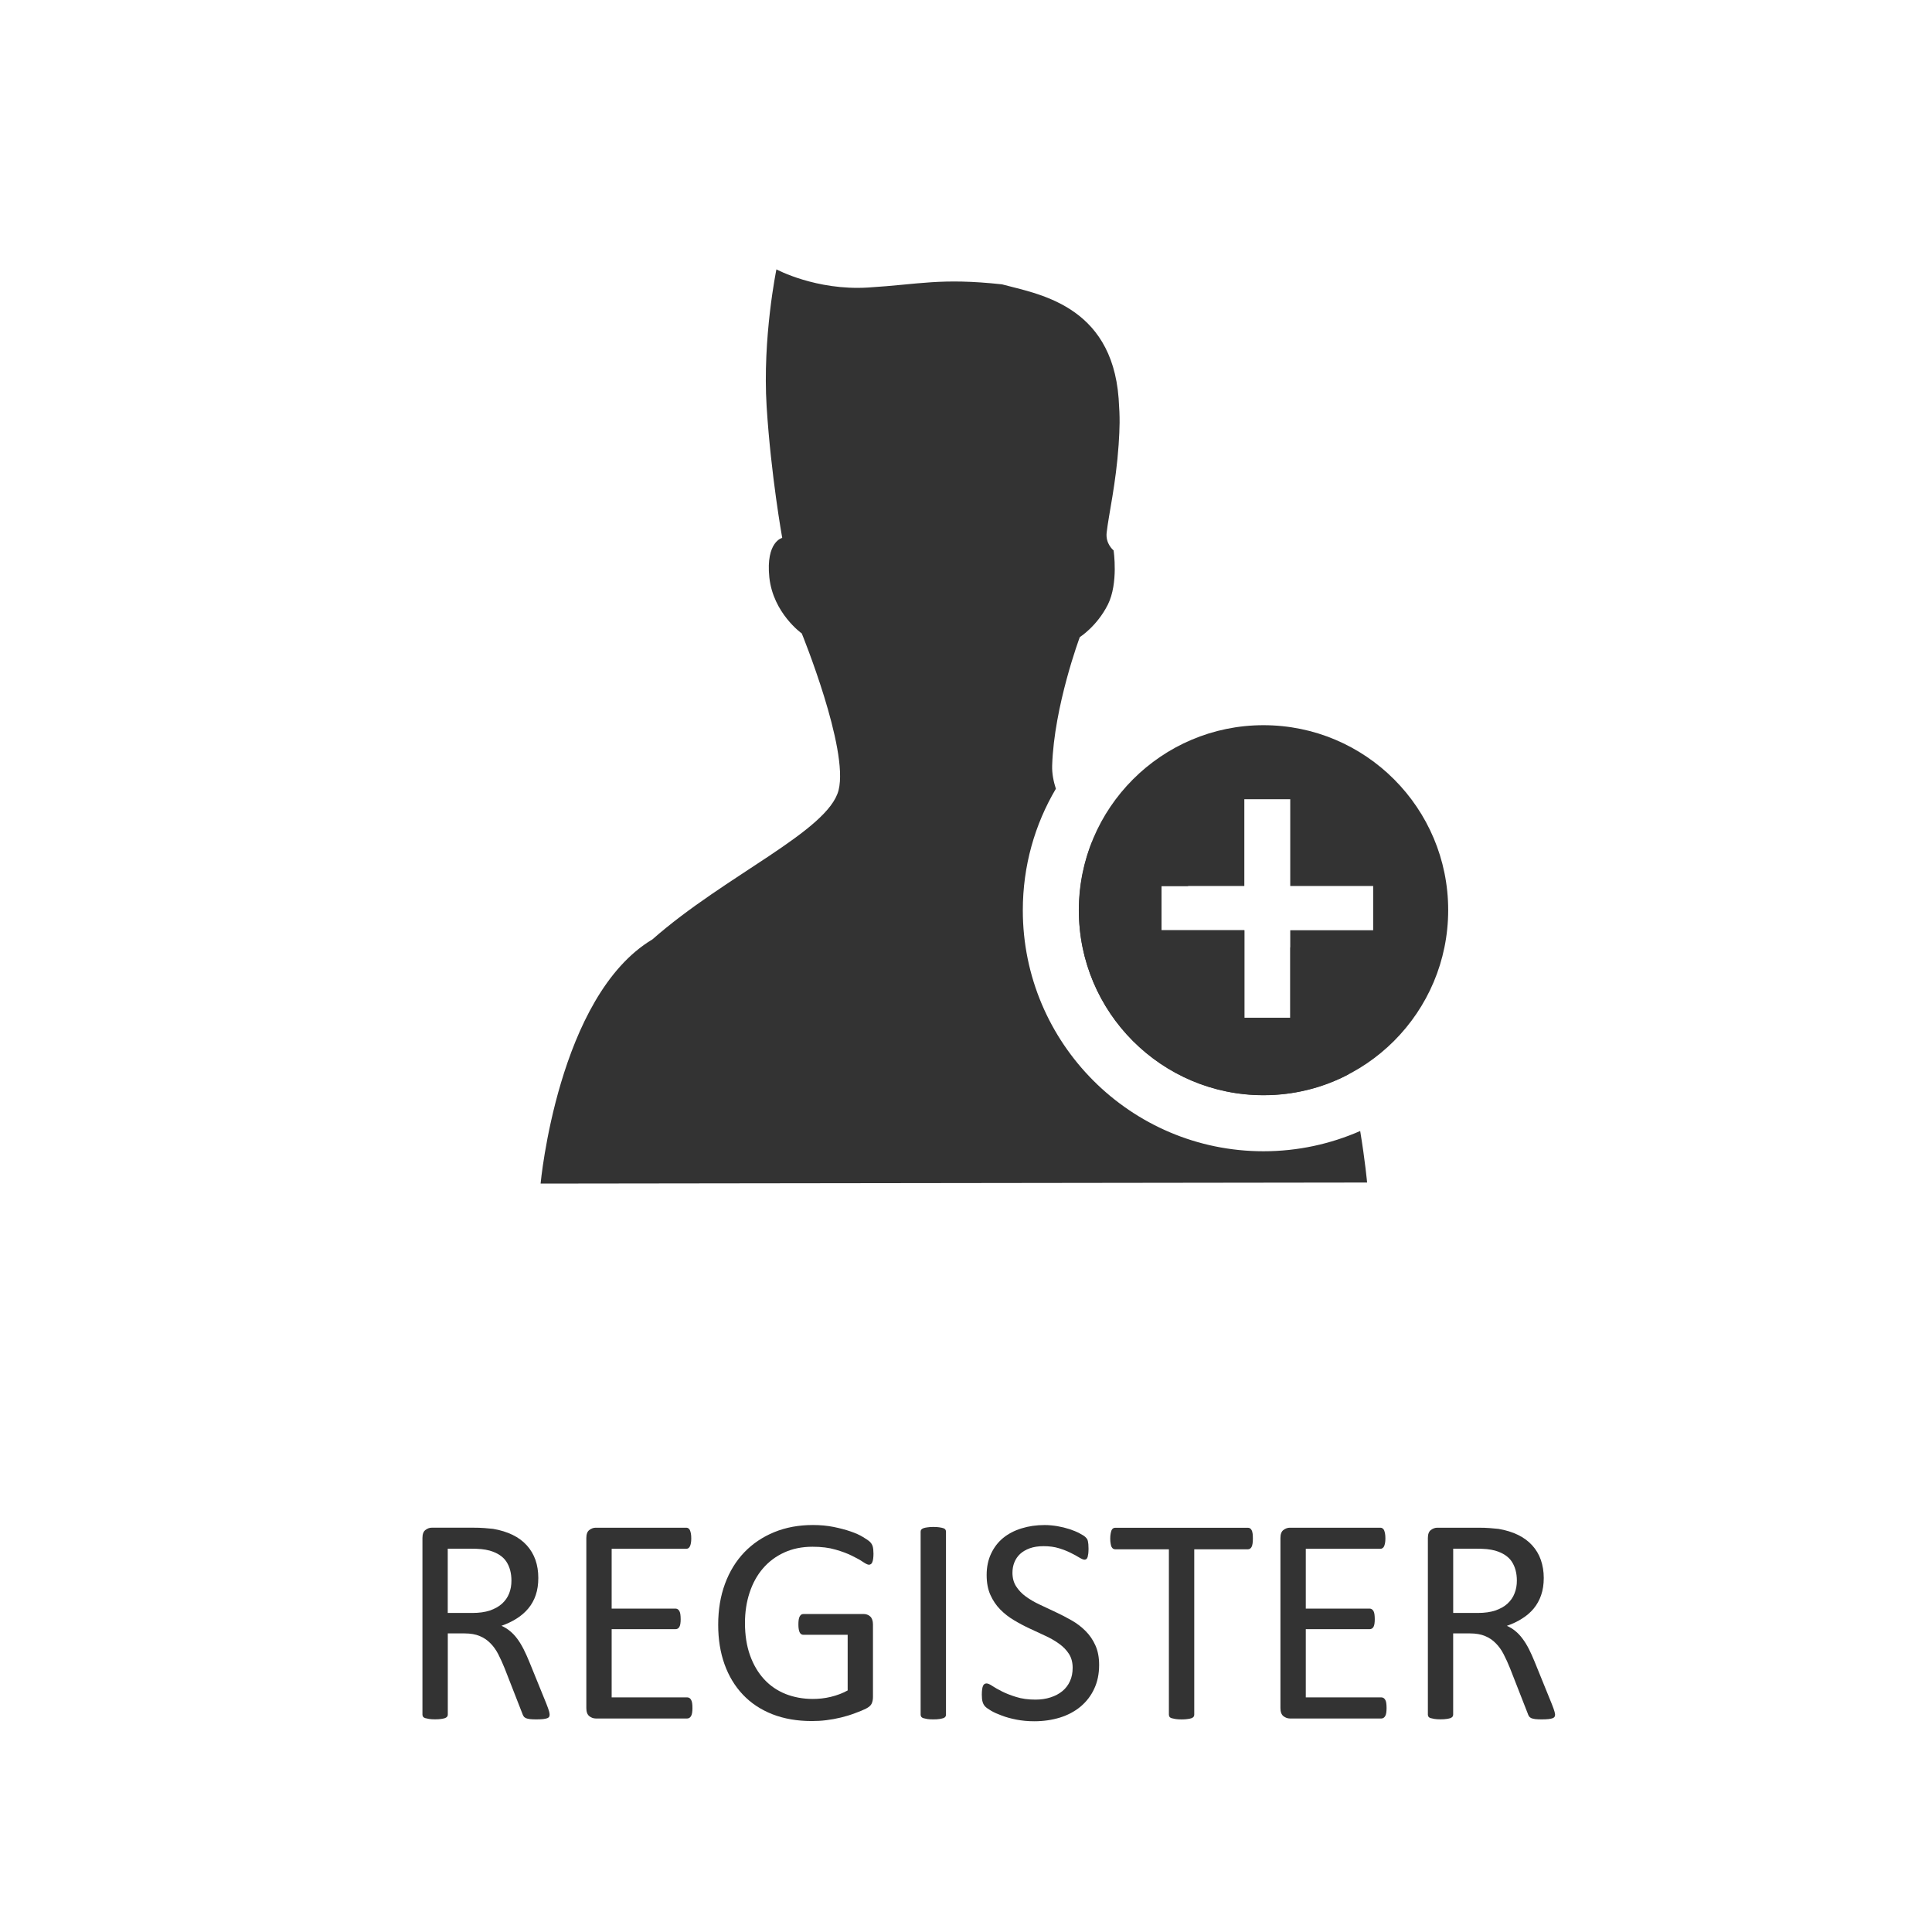 <?xml version="1.0" encoding="utf-8"?>
<!-- Generator: Adobe Illustrator 16.0.0, SVG Export Plug-In . SVG Version: 6.00 Build 0)  -->
<!DOCTYPE svg PUBLIC "-//W3C//DTD SVG 1.1//EN" "http://www.w3.org/Graphics/SVG/1.1/DTD/svg11.dtd">
<svg version="1.1" id="Serienliste_Kopie" xmlns="http://www.w3.org/2000/svg" xmlns:xlink="http://www.w3.org/1999/xlink" x="0px"
	 y="0px" width="64px" height="64px" viewBox="0 0 64 64" enable-background="new 0 0 64 64" xml:space="preserve">
<g>
	<rect x="3.485" y="50.146" fill="none" width="59.162" height="10.845"/>
</g>
<g enable-background="new    ">
	<path fill="#333333" d="M18.207,56.801c0,0.025-0.005,0.049-0.015,0.068c-0.01,0.02-0.031,0.035-0.063,0.049
		c-0.033,0.012-0.078,0.021-0.137,0.029c-0.059,0.006-0.137,0.01-0.234,0.01c-0.084,0-0.154-0.004-0.208-0.01
		c-0.054-0.008-0.097-0.018-0.129-0.031c-0.033-0.016-0.058-0.035-0.076-0.063c-0.018-0.025-0.033-0.06-0.046-0.099l-0.581-1.487
		c-0.068-0.17-0.139-0.324-0.212-0.468c-0.073-0.141-0.16-0.264-0.261-0.364c-0.101-0.104-0.22-0.185-0.356-0.24
		c-0.136-0.057-0.301-0.086-0.493-0.086h-0.562v2.69c0,0.025-0.007,0.05-0.022,0.068s-0.038,0.034-0.068,0.047
		c-0.031,0.01-0.073,0.021-0.127,0.028c-0.054,0.009-0.121,0.013-0.203,0.013s-0.149-0.004-0.203-0.013
		c-0.054-0.01-0.097-0.02-0.129-0.028c-0.033-0.013-0.055-0.026-0.068-0.047c-0.013-0.021-0.02-0.043-0.02-0.068v-5.85
		c0-0.128,0.033-0.218,0.1-0.267c0.067-0.051,0.138-0.076,0.212-0.076h1.343c0.16,0,0.292,0.004,0.398,0.013
		c0.106,0.008,0.201,0.019,0.286,0.026c0.244,0.041,0.46,0.109,0.647,0.199c0.187,0.092,0.344,0.207,0.471,0.348
		c0.127,0.14,0.222,0.302,0.286,0.48c0.063,0.182,0.095,0.381,0.095,0.598c0,0.213-0.028,0.402-0.085,0.57
		c-0.057,0.166-0.139,0.314-0.247,0.443s-0.236,0.24-0.386,0.334c-0.15,0.096-0.317,0.174-0.503,0.24
		c0.104,0.045,0.199,0.104,0.283,0.174c0.084,0.068,0.164,0.152,0.237,0.25c0.073,0.098,0.143,0.211,0.208,0.338
		s0.13,0.27,0.195,0.43l0.566,1.391c0.045,0.117,0.075,0.199,0.088,0.248S18.207,56.773,18.207,56.801z M16.942,52.361
		c0-0.246-0.055-0.455-0.166-0.627c-0.111-0.17-0.296-0.293-0.557-0.369c-0.082-0.021-0.173-0.039-0.276-0.049
		s-0.237-0.014-0.403-0.014h-0.708v2.129h0.82c0.221,0,0.413-0.027,0.574-0.08c0.161-0.056,0.295-0.129,0.403-0.226
		c0.107-0.099,0.187-0.211,0.237-0.34C16.917,52.656,16.942,52.516,16.942,52.361z"/>
	<path fill="#333333" d="M22.938,56.58c0,0.059-0.003,0.111-0.01,0.154c-0.006,0.045-0.018,0.08-0.034,0.109
		c-0.016,0.028-0.035,0.051-0.056,0.063c-0.021,0.013-0.045,0.021-0.071,0.021h-3.032c-0.075,0-0.146-0.025-0.212-0.076
		c-0.066-0.052-0.1-0.14-0.1-0.267V50.95c0-0.128,0.033-0.218,0.1-0.267c0.067-0.051,0.138-0.076,0.212-0.076h2.998
		c0.026,0,0.05,0.006,0.071,0.021c0.021,0.013,0.038,0.033,0.051,0.063c0.013,0.029,0.023,0.065,0.032,0.111
		c0.008,0.043,0.012,0.098,0.012,0.161c0,0.06-0.004,0.111-0.012,0.154c-0.008,0.045-0.019,0.079-0.032,0.106
		s-0.03,0.049-0.051,0.062c-0.021,0.014-0.045,0.021-0.071,0.021h-2.471v1.981h2.119c0.026,0,0.05,0.008,0.071,0.022
		s0.039,0.033,0.054,0.062c0.015,0.024,0.025,0.062,0.032,0.106c0.006,0.045,0.01,0.101,0.01,0.16c0,0.059-0.003,0.109-0.01,0.152
		c-0.006,0.041-0.017,0.076-0.032,0.102c-0.015,0.027-0.033,0.045-0.054,0.058c-0.021,0.012-0.045,0.019-0.071,0.019h-2.119v2.26
		h2.505c0.026,0,0.05,0.008,0.071,0.02c0.021,0.014,0.04,0.033,0.056,0.063c0.016,0.027,0.028,0.063,0.034,0.107
		C22.935,56.461,22.938,56.516,22.938,56.58z"/>
	<path fill="#333333" d="M28.935,51.469c0,0.061-0.003,0.115-0.01,0.164c-0.006,0.047-0.016,0.086-0.029,0.117
		c-0.013,0.029-0.029,0.053-0.049,0.064c-0.02,0.014-0.041,0.02-0.063,0.02c-0.039,0-0.104-0.031-0.195-0.092
		c-0.091-0.063-0.213-0.131-0.366-0.205c-0.153-0.076-0.336-0.145-0.549-0.205c-0.213-0.063-0.466-0.094-0.759-0.094
		c-0.348,0-0.661,0.064-0.938,0.191s-0.511,0.303-0.703,0.526s-0.339,0.489-0.442,0.801c-0.103,0.31-0.154,0.646-0.154,1.007
		c0,0.401,0.056,0.762,0.168,1.073c0.112,0.312,0.268,0.576,0.466,0.791c0.198,0.216,0.436,0.377,0.71,0.488
		c0.275,0.108,0.577,0.165,0.906,0.165c0.195,0,0.393-0.021,0.593-0.069c0.2-0.049,0.387-0.118,0.559-0.213v-1.843h-1.465
		c-0.055,0-0.097-0.026-0.125-0.081c-0.028-0.058-0.042-0.144-0.042-0.261c0-0.061,0.003-0.112,0.01-0.158
		c0.006-0.043,0.017-0.079,0.032-0.106c0.015-0.026,0.032-0.049,0.051-0.062c0.02-0.014,0.044-0.02,0.073-0.02h2.007
		c0.036,0,0.072,0.006,0.107,0.02c0.036,0.013,0.068,0.031,0.098,0.06c0.029,0.024,0.052,0.062,0.068,0.106
		c0.016,0.046,0.024,0.099,0.024,0.156v2.406c0,0.086-0.015,0.158-0.044,0.221c-0.029,0.062-0.091,0.115-0.186,0.164
		c-0.094,0.047-0.216,0.099-0.366,0.152c-0.15,0.057-0.304,0.104-0.464,0.143c-0.16,0.039-0.321,0.068-0.483,0.088
		c-0.162,0.021-0.324,0.029-0.483,0.029c-0.488,0-0.924-0.076-1.309-0.227c-0.384-0.152-0.709-0.367-0.974-0.648
		c-0.265-0.279-0.468-0.615-0.608-1.006s-0.21-0.826-0.21-1.309c0-0.5,0.076-0.955,0.227-1.361c0.151-0.408,0.365-0.754,0.64-1.041
		c0.275-0.285,0.605-0.508,0.991-0.666c0.386-0.158,0.813-0.236,1.282-0.236c0.241,0,0.467,0.021,0.679,0.063
		c0.211,0.043,0.399,0.092,0.564,0.149s0.303,0.117,0.415,0.187c0.112,0.065,0.189,0.121,0.232,0.162
		c0.042,0.043,0.072,0.092,0.088,0.146C28.926,51.285,28.935,51.363,28.935,51.469z"/>
	<path fill="#333333" d="M31.337,56.801c0,0.025-0.006,0.049-0.02,0.068c-0.014,0.02-0.036,0.035-0.068,0.047
		c-0.033,0.01-0.076,0.02-0.129,0.029c-0.054,0.008-0.121,0.012-0.203,0.012c-0.078,0-0.145-0.004-0.2-0.012
		c-0.055-0.01-0.099-0.021-0.132-0.029c-0.033-0.012-0.055-0.027-0.068-0.047c-0.013-0.02-0.02-0.043-0.02-0.068v-6.064
		c0-0.026,0.007-0.049,0.022-0.067s0.039-0.035,0.073-0.047c0.034-0.013,0.078-0.021,0.132-0.028
		c0.054-0.009,0.118-0.013,0.193-0.013c0.082,0,0.149,0.004,0.203,0.013c0.054,0.008,0.097,0.018,0.129,0.028
		c0.032,0.011,0.055,0.026,0.068,0.047c0.013,0.021,0.02,0.041,0.02,0.067V56.801z"/>
	<path fill="#333333" d="M36.41,55.154c0,0.297-0.055,0.561-0.164,0.791c-0.107,0.232-0.26,0.428-0.453,0.59
		c-0.193,0.16-0.422,0.281-0.684,0.363c-0.264,0.08-0.545,0.121-0.848,0.121c-0.212,0-0.408-0.019-0.589-0.054
		c-0.182-0.036-0.342-0.079-0.483-0.133c-0.142-0.052-0.26-0.104-0.355-0.16c-0.098-0.058-0.163-0.104-0.201-0.144
		c-0.037-0.039-0.064-0.088-0.082-0.147c-0.019-0.062-0.027-0.142-0.027-0.241c0-0.07,0.004-0.132,0.011-0.179
		c0.006-0.047,0.016-0.086,0.028-0.114c0.014-0.029,0.029-0.05,0.049-0.062c0.021-0.013,0.043-0.019,0.068-0.019
		c0.045,0,0.109,0.027,0.193,0.084c0.082,0.055,0.189,0.115,0.318,0.18c0.131,0.066,0.287,0.128,0.473,0.185
		c0.184,0.058,0.396,0.087,0.637,0.087c0.182,0,0.35-0.025,0.5-0.074c0.152-0.049,0.282-0.117,0.391-0.207
		c0.109-0.09,0.193-0.199,0.252-0.33c0.06-0.129,0.089-0.277,0.089-0.443c0-0.18-0.041-0.332-0.122-0.459s-0.188-0.238-0.322-0.334
		c-0.134-0.098-0.286-0.186-0.456-0.264c-0.172-0.08-0.346-0.162-0.524-0.244c-0.181-0.084-0.354-0.176-0.522-0.277
		c-0.169-0.1-0.321-0.219-0.454-0.355c-0.133-0.135-0.242-0.297-0.324-0.479c-0.084-0.187-0.125-0.405-0.125-0.662
		c0-0.264,0.049-0.5,0.146-0.705c0.096-0.206,0.229-0.381,0.399-0.521c0.17-0.139,0.375-0.246,0.609-0.318
		c0.236-0.074,0.491-0.111,0.766-0.111c0.14,0,0.279,0.014,0.422,0.037c0.142,0.025,0.274,0.057,0.4,0.098
		c0.125,0.041,0.236,0.086,0.334,0.138c0.098,0.051,0.162,0.092,0.193,0.123c0.029,0.028,0.051,0.055,0.061,0.071
		c0.01,0.018,0.018,0.041,0.024,0.068c0.006,0.027,0.011,0.061,0.015,0.1s0.006,0.091,0.006,0.152c0,0.059-0.004,0.109-0.008,0.156
		c-0.006,0.045-0.013,0.084-0.021,0.115c-0.01,0.029-0.023,0.053-0.043,0.068c-0.018,0.014-0.036,0.021-0.061,0.021
		c-0.035,0-0.092-0.022-0.168-0.067c-0.076-0.048-0.17-0.099-0.281-0.154c-0.111-0.057-0.242-0.109-0.393-0.156
		c-0.152-0.047-0.322-0.07-0.512-0.07c-0.176,0-0.328,0.023-0.459,0.07c-0.129,0.047-0.236,0.109-0.321,0.188
		c-0.085,0.08-0.147,0.172-0.19,0.279s-0.063,0.221-0.063,0.342c0,0.176,0.04,0.326,0.122,0.453s0.188,0.24,0.323,0.338
		c0.137,0.098,0.289,0.188,0.463,0.268c0.173,0.082,0.349,0.164,0.527,0.248c0.178,0.082,0.354,0.175,0.526,0.273
		c0.173,0.098,0.326,0.215,0.462,0.352c0.135,0.136,0.244,0.293,0.326,0.479C36.369,54.688,36.41,54.904,36.41,55.154z"/>
	<path fill="#333333" d="M41.503,50.971c0,0.061-0.003,0.115-0.01,0.16c-0.007,0.047-0.017,0.082-0.032,0.111
		c-0.014,0.027-0.031,0.047-0.053,0.061c-0.021,0.012-0.045,0.02-0.071,0.02h-1.776v5.48c0,0.024-0.008,0.049-0.021,0.067
		s-0.036,0.034-0.067,0.047c-0.033,0.011-0.076,0.021-0.131,0.028c-0.053,0.009-0.121,0.013-0.201,0.013
		c-0.078,0-0.146-0.004-0.201-0.013c-0.055-0.01-0.1-0.02-0.131-0.028c-0.033-0.013-0.057-0.026-0.068-0.047s-0.02-0.043-0.02-0.067
		v-5.48h-1.777c-0.026,0-0.051-0.008-0.071-0.02c-0.021-0.014-0.037-0.033-0.052-0.061c-0.014-0.029-0.022-0.064-0.03-0.111
		c-0.009-0.045-0.013-0.1-0.013-0.16c0-0.063,0.004-0.117,0.013-0.164c0.008-0.047,0.019-0.086,0.03-0.115
		c0.014-0.028,0.031-0.051,0.052-0.063c0.021-0.014,0.045-0.02,0.071-0.02h4.395c0.025,0,0.051,0.006,0.071,0.02
		c0.021,0.012,0.039,0.033,0.053,0.063c0.017,0.029,0.024,0.068,0.032,0.115C41.501,50.854,41.503,50.908,41.503,50.971z"/>
	<path fill="#333333" d="M45.932,56.58c0,0.059-0.004,0.111-0.01,0.154c-0.006,0.045-0.018,0.08-0.033,0.109
		c-0.017,0.028-0.035,0.051-0.057,0.063c-0.021,0.013-0.045,0.021-0.07,0.021h-3.033c-0.074,0-0.146-0.025-0.213-0.076
		c-0.065-0.052-0.1-0.14-0.1-0.267V50.95c0-0.128,0.033-0.218,0.1-0.267c0.067-0.051,0.139-0.076,0.213-0.076h2.998
		c0.025,0,0.051,0.006,0.07,0.021c0.021,0.013,0.039,0.033,0.053,0.063c0.012,0.029,0.022,0.065,0.031,0.111
		c0.008,0.043,0.012,0.098,0.012,0.161c0,0.06-0.004,0.111-0.012,0.154c-0.009,0.045-0.02,0.079-0.031,0.106
		c-0.013,0.027-0.031,0.049-0.053,0.062c-0.021,0.014-0.045,0.021-0.07,0.021h-2.471v1.981h2.119c0.025,0,0.05,0.008,0.07,0.022
		s0.039,0.033,0.055,0.062c0.014,0.024,0.025,0.062,0.031,0.106s0.01,0.101,0.01,0.16c0,0.059-0.004,0.109-0.01,0.152
		c-0.006,0.041-0.018,0.076-0.031,0.102c-0.016,0.027-0.033,0.045-0.055,0.058c-0.021,0.012-0.045,0.019-0.07,0.019h-2.119v2.26
		h2.506c0.025,0,0.049,0.008,0.07,0.02c0.021,0.014,0.039,0.033,0.057,0.063c0.016,0.027,0.027,0.063,0.033,0.107
		C45.928,56.461,45.932,56.516,45.932,56.58z"/>
	<path fill="#333333" d="M51.514,56.801c0,0.025-0.006,0.049-0.016,0.068s-0.031,0.035-0.063,0.049
		c-0.033,0.012-0.078,0.021-0.138,0.029c-0.06,0.006-0.137,0.01-0.233,0.01c-0.086,0-0.153-0.004-0.209-0.01
		c-0.053-0.008-0.096-0.018-0.129-0.031c-0.033-0.016-0.058-0.035-0.076-0.063c-0.018-0.025-0.032-0.06-0.045-0.099l-0.582-1.487
		c-0.067-0.17-0.139-0.324-0.213-0.468c-0.072-0.141-0.16-0.264-0.261-0.364c-0.101-0.104-0.22-0.185-0.356-0.24
		c-0.135-0.057-0.301-0.086-0.492-0.086h-0.563v2.69c0,0.025-0.008,0.05-0.021,0.068c-0.017,0.021-0.038,0.034-0.068,0.047
		c-0.03,0.01-0.073,0.021-0.127,0.028c-0.055,0.009-0.121,0.013-0.202,0.013c-0.082,0-0.148-0.004-0.203-0.013
		c-0.054-0.01-0.097-0.02-0.129-0.028c-0.033-0.013-0.056-0.026-0.068-0.047C47.307,56.848,47.3,56.825,47.3,56.8v-5.85
		c0-0.128,0.033-0.218,0.101-0.267c0.066-0.051,0.139-0.076,0.213-0.076h1.343c0.159,0,0.292,0.004,0.397,0.013
		c0.105,0.008,0.201,0.019,0.285,0.026c0.244,0.041,0.461,0.109,0.647,0.199c0.187,0.092,0.344,0.207,0.471,0.348
		c0.127,0.14,0.224,0.302,0.285,0.48c0.063,0.182,0.097,0.381,0.097,0.598c0,0.213-0.029,0.402-0.087,0.57
		c-0.057,0.166-0.139,0.314-0.245,0.443c-0.107,0.129-0.236,0.24-0.387,0.334c-0.148,0.096-0.316,0.174-0.503,0.24
		c0.104,0.045,0.199,0.104,0.283,0.174c0.084,0.068,0.163,0.152,0.235,0.25c0.074,0.098,0.144,0.211,0.209,0.338
		c0.064,0.127,0.129,0.27,0.194,0.43l0.565,1.391c0.047,0.117,0.076,0.199,0.089,0.248S51.514,56.773,51.514,56.801z M50.248,52.361
		c0-0.246-0.055-0.455-0.166-0.627c-0.111-0.17-0.297-0.293-0.557-0.369c-0.082-0.021-0.174-0.039-0.275-0.049
		c-0.104-0.01-0.236-0.014-0.402-0.014h-0.709v2.129h0.82c0.221,0,0.412-0.027,0.574-0.08c0.16-0.056,0.295-0.129,0.402-0.226
		c0.106-0.099,0.187-0.211,0.235-0.34C50.223,52.656,50.248,52.516,50.248,52.361z"/>
</g>
<g>
	<path fill="#333333" d="M41.854,24.023c-3.375,0-6.117,2.746-6.117,6.126c0,3.382,2.742,6.128,6.117,6.128
		c3.379,0,6.119-2.746,6.119-6.128C47.975,26.769,45.236,24.023,41.854,24.023 M45.488,30.815h-2.747v2.899h-1.521v-2.899h-2.746
		V29.35h2.746v-2.874h1.521v2.874h2.747V30.815z"/>
</g>
<g>
	<path fill="#333333" d="M41.854,36.281c1.019,0,1.979-0.248,2.813-0.69c-0.362-1.44-0.914-2.997-1.731-3.99
		c-0.062-0.077-0.127-0.148-0.192-0.22v2.335h-1.521v-2.9h-2.746v-1.465h0.896c-1.212-0.525-2.409-0.97-3.201-1.455
		c-0.274,0.699-0.431,1.462-0.431,2.263C35.736,33.535,38.479,36.281,41.854,36.281"/>
</g>
<g>
	<path fill="#333333" d="M41.854,38.137c-4.396,0-7.972-3.578-7.972-7.982c0-1.469,0.396-2.844,1.095-4.026
		c-0.076-0.239-0.131-0.498-0.123-0.767c0.063-1.978,0.916-4.257,0.916-4.257s0.567-0.357,0.929-1.076
		c0.356-0.713,0.19-1.797,0.19-1.797s-0.275-0.214-0.229-0.594c0.067-0.596,0.308-1.615,0.396-2.902c0.037-0.585,0.049-0.858,0-1.54
		c-0.236-3.122-2.721-3.463-3.865-3.777c-2.045-0.22-2.716,0-4.438,0.106C27.029,9.63,25.72,8.923,25.72,8.923
		s-0.467,2.261-0.324,4.55c0.145,2.292,0.516,4.345,0.516,4.345s-0.548,0.122-0.427,1.307c0.126,1.188,1.075,1.859,1.075,1.859
		s1.562,3.828,1.22,5.188c-0.336,1.357-3.765,2.827-6.167,4.946c-3.135,1.872-3.705,8.09-3.705,8.09l27.379-0.035
		c0,0-0.063-0.7-0.229-1.707C44.079,37.895,42.995,38.137,41.854,38.137"/>
</g>
</svg>
